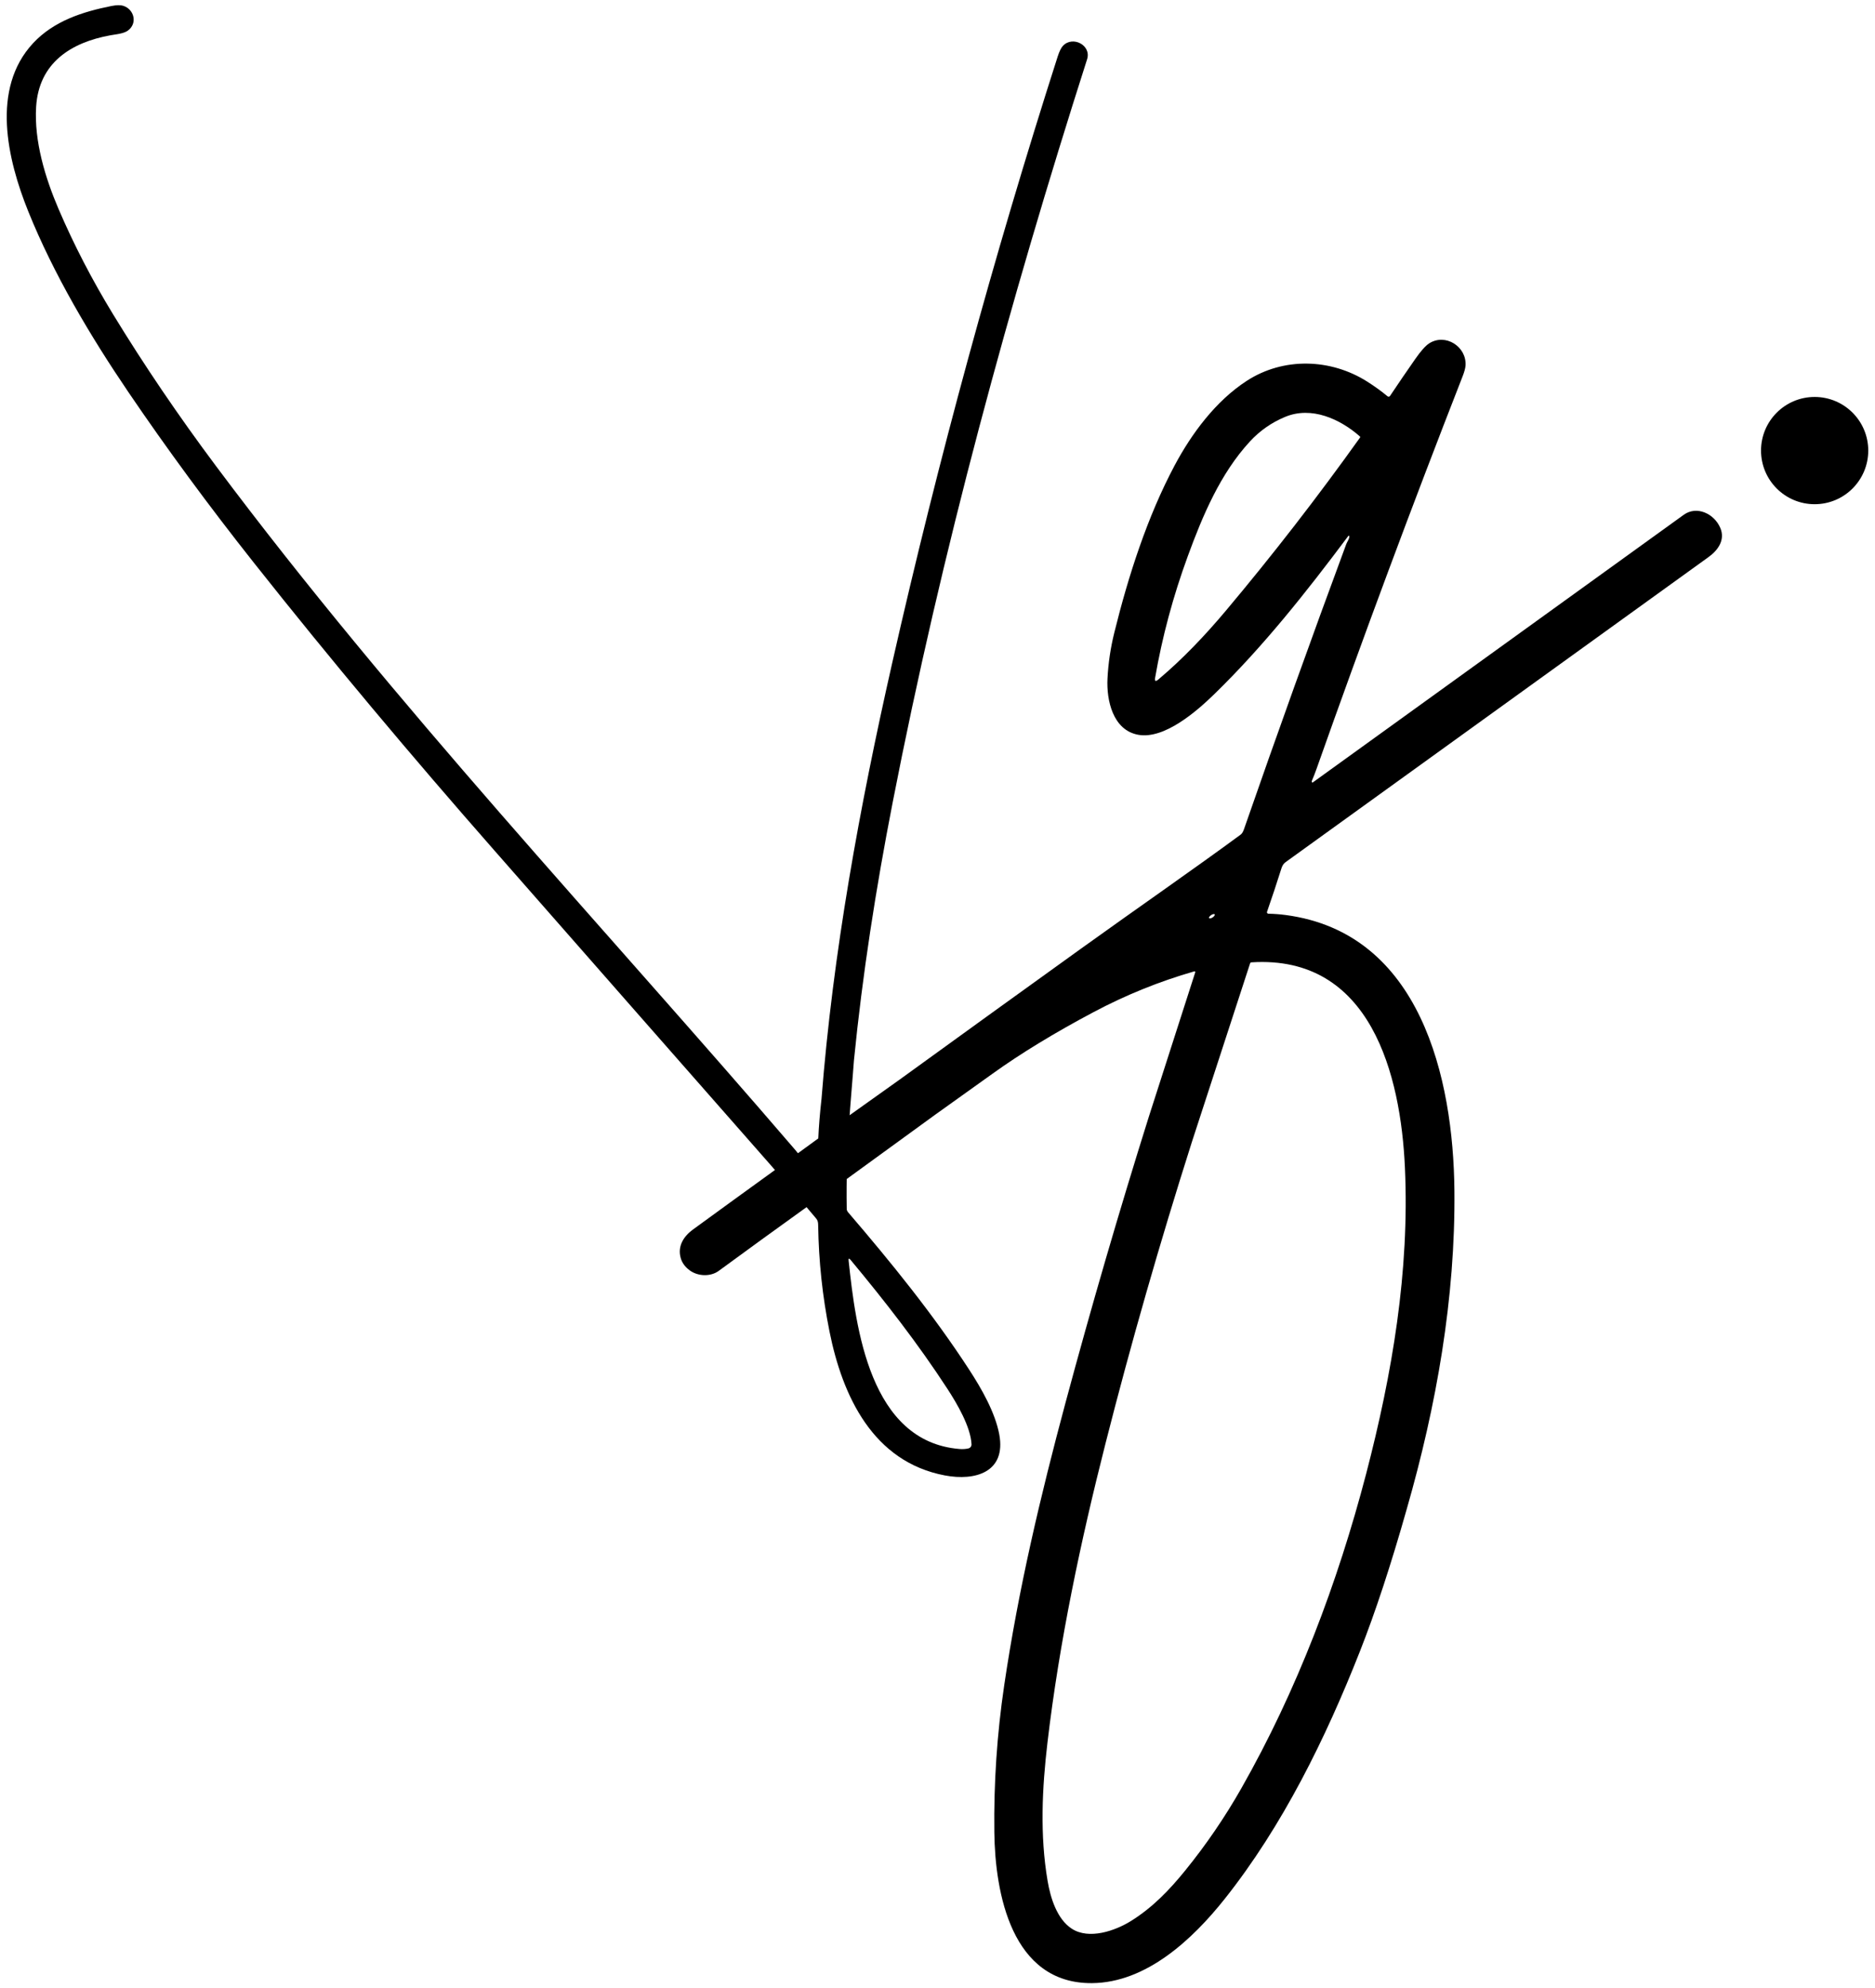 <svg xmlns="http://www.w3.org/2000/svg" xmlns:xlink="http://www.w3.org/1999/xlink" id="Layer_1" x="0px" y="0px" viewBox="0 0 1080 1145" style="enable-background:new 0 0 1080 1145;" xml:space="preserve"><g>	<path d="M491.871,610.622c4.912-49.422,12.52-98.335,22.303-148.53c28.184-144.626,67.123-287.659,111.994-427.958  c2.578-8.089-8.266-13.688-13.876-7.779c-1.092,1.151-2.128,3.261-3.109,6.329c-36.848,115.015-68.617,231.42-95.307,349.216  c-18.746,82.782-34.106,166.534-40.721,251.333c-0.002,0.003-0.013,0.021-0.013,0.021c-1.71,15.235-2.609,30.729-1.745,45.288  l-13.346-16.364C345.989,531.66,227.599,406.41,124.447,268.423c-21.659-28.977-41.422-58.105-59.289-87.384  c-12.091-19.807-22.544-39.98-31.359-60.517c-7.757-18.059-14.197-39.305-12.991-58.99c1.549-25.285,20.006-37.081,42.724-41.197  c3.253-0.598,7.569-0.896,10.048-2.667c5.754-4.083,3.751-12.194-2.39-14.252c-1.675-0.568-4.009-0.553-7.004,0.044  c-16.654,3.32-33.185,8.62-45.103,21.39C-5.341,51.041,4.242,91.84,16.215,121.573c14.629,36.328,35.93,72.125,57.773,104.292  c22.087,32.525,46.162,65.25,72.224,98.173c44.638,56.379,91.003,111.574,138.452,165.595  c53.369,60.75,106.66,121.555,160.085,182.238l18.225,21.367c2.442,2.833,4.813,5.64,7.115,8.421  c1.029,1.239,1.151,2.368,1.173,3.873c0.302,20.574,2.471,40.946,6.507,61.115c7.491,37.446,25.152,75.201,66.526,83.002  c17.351,3.275,35.343-1.793,31.282-23.636c-2.368-12.703-10.324-26.524-17.34-37.302c-20.792-31.979-45.014-61.812-69.79-90.682  c-0.362-0.426-0.603-0.933-0.724-1.47C487.099,660.262,490.246,633.41,491.871,610.622z M489.929,725.506  c19.807,23.813,38.917,48.334,55.814,74.316c5.466,8.399,13.356,21.788,13.854,31.858c0.057,1.14-0.708,2.157-1.815,2.412  c-1.608,0.369-3.334,0.476-5.179,0.321c-51.61-4.282-59.665-69.746-63.793-108.431  C488.657,724.588,489.029,724.429,489.929,725.506z"></path>	<path d="M990.909,304.04c-3.464-8.199-13.522-13.035-21.08-7.591c-71.107,51.27-142.313,102.633-213.62,154.087  c-0.044,0.031-0.095,0.053-0.148,0.065c-0.215,0.045-0.426-0.093-0.472-0.308c-0.052-0.243-0.004-0.539,0.144-0.885  c0.93-2.161,1.785-4.352,2.567-6.573c26.808-75.806,54.852-151.151,84.131-226.035c1.062-2.722,1.638-4.839,1.726-6.352  c0.664-10.955-11.685-18.69-20.991-12.692c-2.08,1.343-4.74,4.334-7.978,8.974c-4.847,6.934-9.69,14.024-14.529,21.268  c-0.019,0.028-0.039,0.055-0.061,0.08c-0.349,0.417-0.966,0.475-1.378,0.13c-3.578-2.973-7.491-5.802-11.74-8.487  c-21.047-13.312-48.19-14.12-69.348-0.409c-17.882,11.586-31.791,30.419-41.518,48.666c-15.702,29.467-26.679,63.56-34.801,96.458  c-2.139,8.675-3.438,17.458-3.895,26.347c-0.631,12.404,3.076,29.766,17.804,32.367c15.038,2.645,33.617-13.611,43.543-23.249  c28.294-27.509,53.258-59.034,77.171-91.014c0.494-0.664,0.745-0.583,0.752,0.243c0.022,1.173-1.328,3.065-1.715,4.127  c-20.191,54.56-39.84,109.316-58.946,164.267c-0.531,1.512-1.151,2.53-1.859,3.054c-26.192,19.298-59.001,41.983-91.932,65.652  c-35.174,25.288-70.026,50.444-104.558,75.467l-28.848,20.549l-17.517,12.969l-13.766,10.025l-13.301,9.693  c-15.344,11.08-30.556,22.12-45.634,33.119c-5.278,3.851-8.941,9.516-7.038,16.322c0.775,2.781,2.486,5.156,5.134,7.126  c4.769,3.552,12.084,3.795,16.797,0.332c16.259-11.929,32.581-23.772,48.965-35.531c7.938-5.666,15.842-11.383,23.713-17.152  c0.125-0.096,0.446-0.148,0.963-0.155l51.2-37.213c10.992-7.827,21.972-15.676,32.942-23.547  c16.288-11.693,35.675-23.503,58.16-35.432c18.575-9.856,37.903-17.672,57.983-23.448c0.079-0.023,0.164-0.023,0.243,0.002  c0.228,0.071,0.357,0.317,0.288,0.551l-26.734,83.168c-17.137,54.523-33.123,109.375-47.958,164.555  c-14.452,53.778-27.221,107.8-35.354,162.94c-4.146,28.062-6.038,56.275-5.677,84.64c0.432,34.801,9.859,87.152,56.235,86.787  c31.315-0.244,57.939-25.196,76.496-48.555c33.44-42.126,58.083-92.419,77.746-142.247c8.948-22.662,17.982-50.094,27.099-82.294  c17.063-59.333,28.04-121.455,27.431-183.422c-0.642-64.335-19.343-148.355-97.299-158.569c-3.202-0.421-6.488-0.668-9.859-0.741  c-0.088-0.002-0.174-0.018-0.257-0.047c-0.438-0.153-0.67-0.627-0.517-1.059c2.848-8.174,5.621-16.539,8.321-25.097  c0.487-1.549,1.273-2.711,2.357-3.486c81.221-58.581,162.442-117.154,243.663-175.72  C989.67,316.788,993.786,310.857,990.909,304.04z M705.961,351.832c-11.818,14.064-24.787,27.719-38.807,39.504  c-1.549,1.306-2.15,0.959-1.804-1.04c4.079-23.57,10.357-46.921,18.833-70.056c8.531-23.304,18.723-47.526,35.719-65.961  c5.739-6.234,12.522-10.973,20.349-14.219c15.204-6.307,31.625,1.206,43.078,11.287c0.17,0.154,0.198,0.41,0.066,0.598  C758.847,286.321,733.035,319.617,705.961,351.832z M697.62,526.955c0.886-0.588,1.801-0.768,2.045-0.402  c0.243,0.367-0.277,1.141-1.163,1.729c-0.886,0.588-1.801,0.768-2.044,0.402C696.213,528.318,696.734,527.544,697.62,526.955z   M809.235,672.367c2.7,59.654-7.237,118.456-22.352,176.406c-16.399,62.697-39.836,124.764-71.948,181.176  c-9.457,16.613-20.206,32.341-32.245,47.183c-9.063,11.176-18.767,21.301-31.227,29.069c-9.218,5.743-24.267,10.9-34.148,4.437  c-8.531-5.566-12.249-17.76-13.898-27.498c-4.504-26.48-3.154-53.513-0.077-79.65c6.794-57.806,19.199-116.343,33.451-172.345  c14.599-57.386,31.19-115.269,49.773-173.651l33.484-102.71c0.125-0.384,0.387-0.59,0.786-0.62  C789.716,549.783,806.845,619.297,809.235,672.367z"></path>	<circle cx="1045.232" cy="259.469" r="30.881"></circle></g></svg>